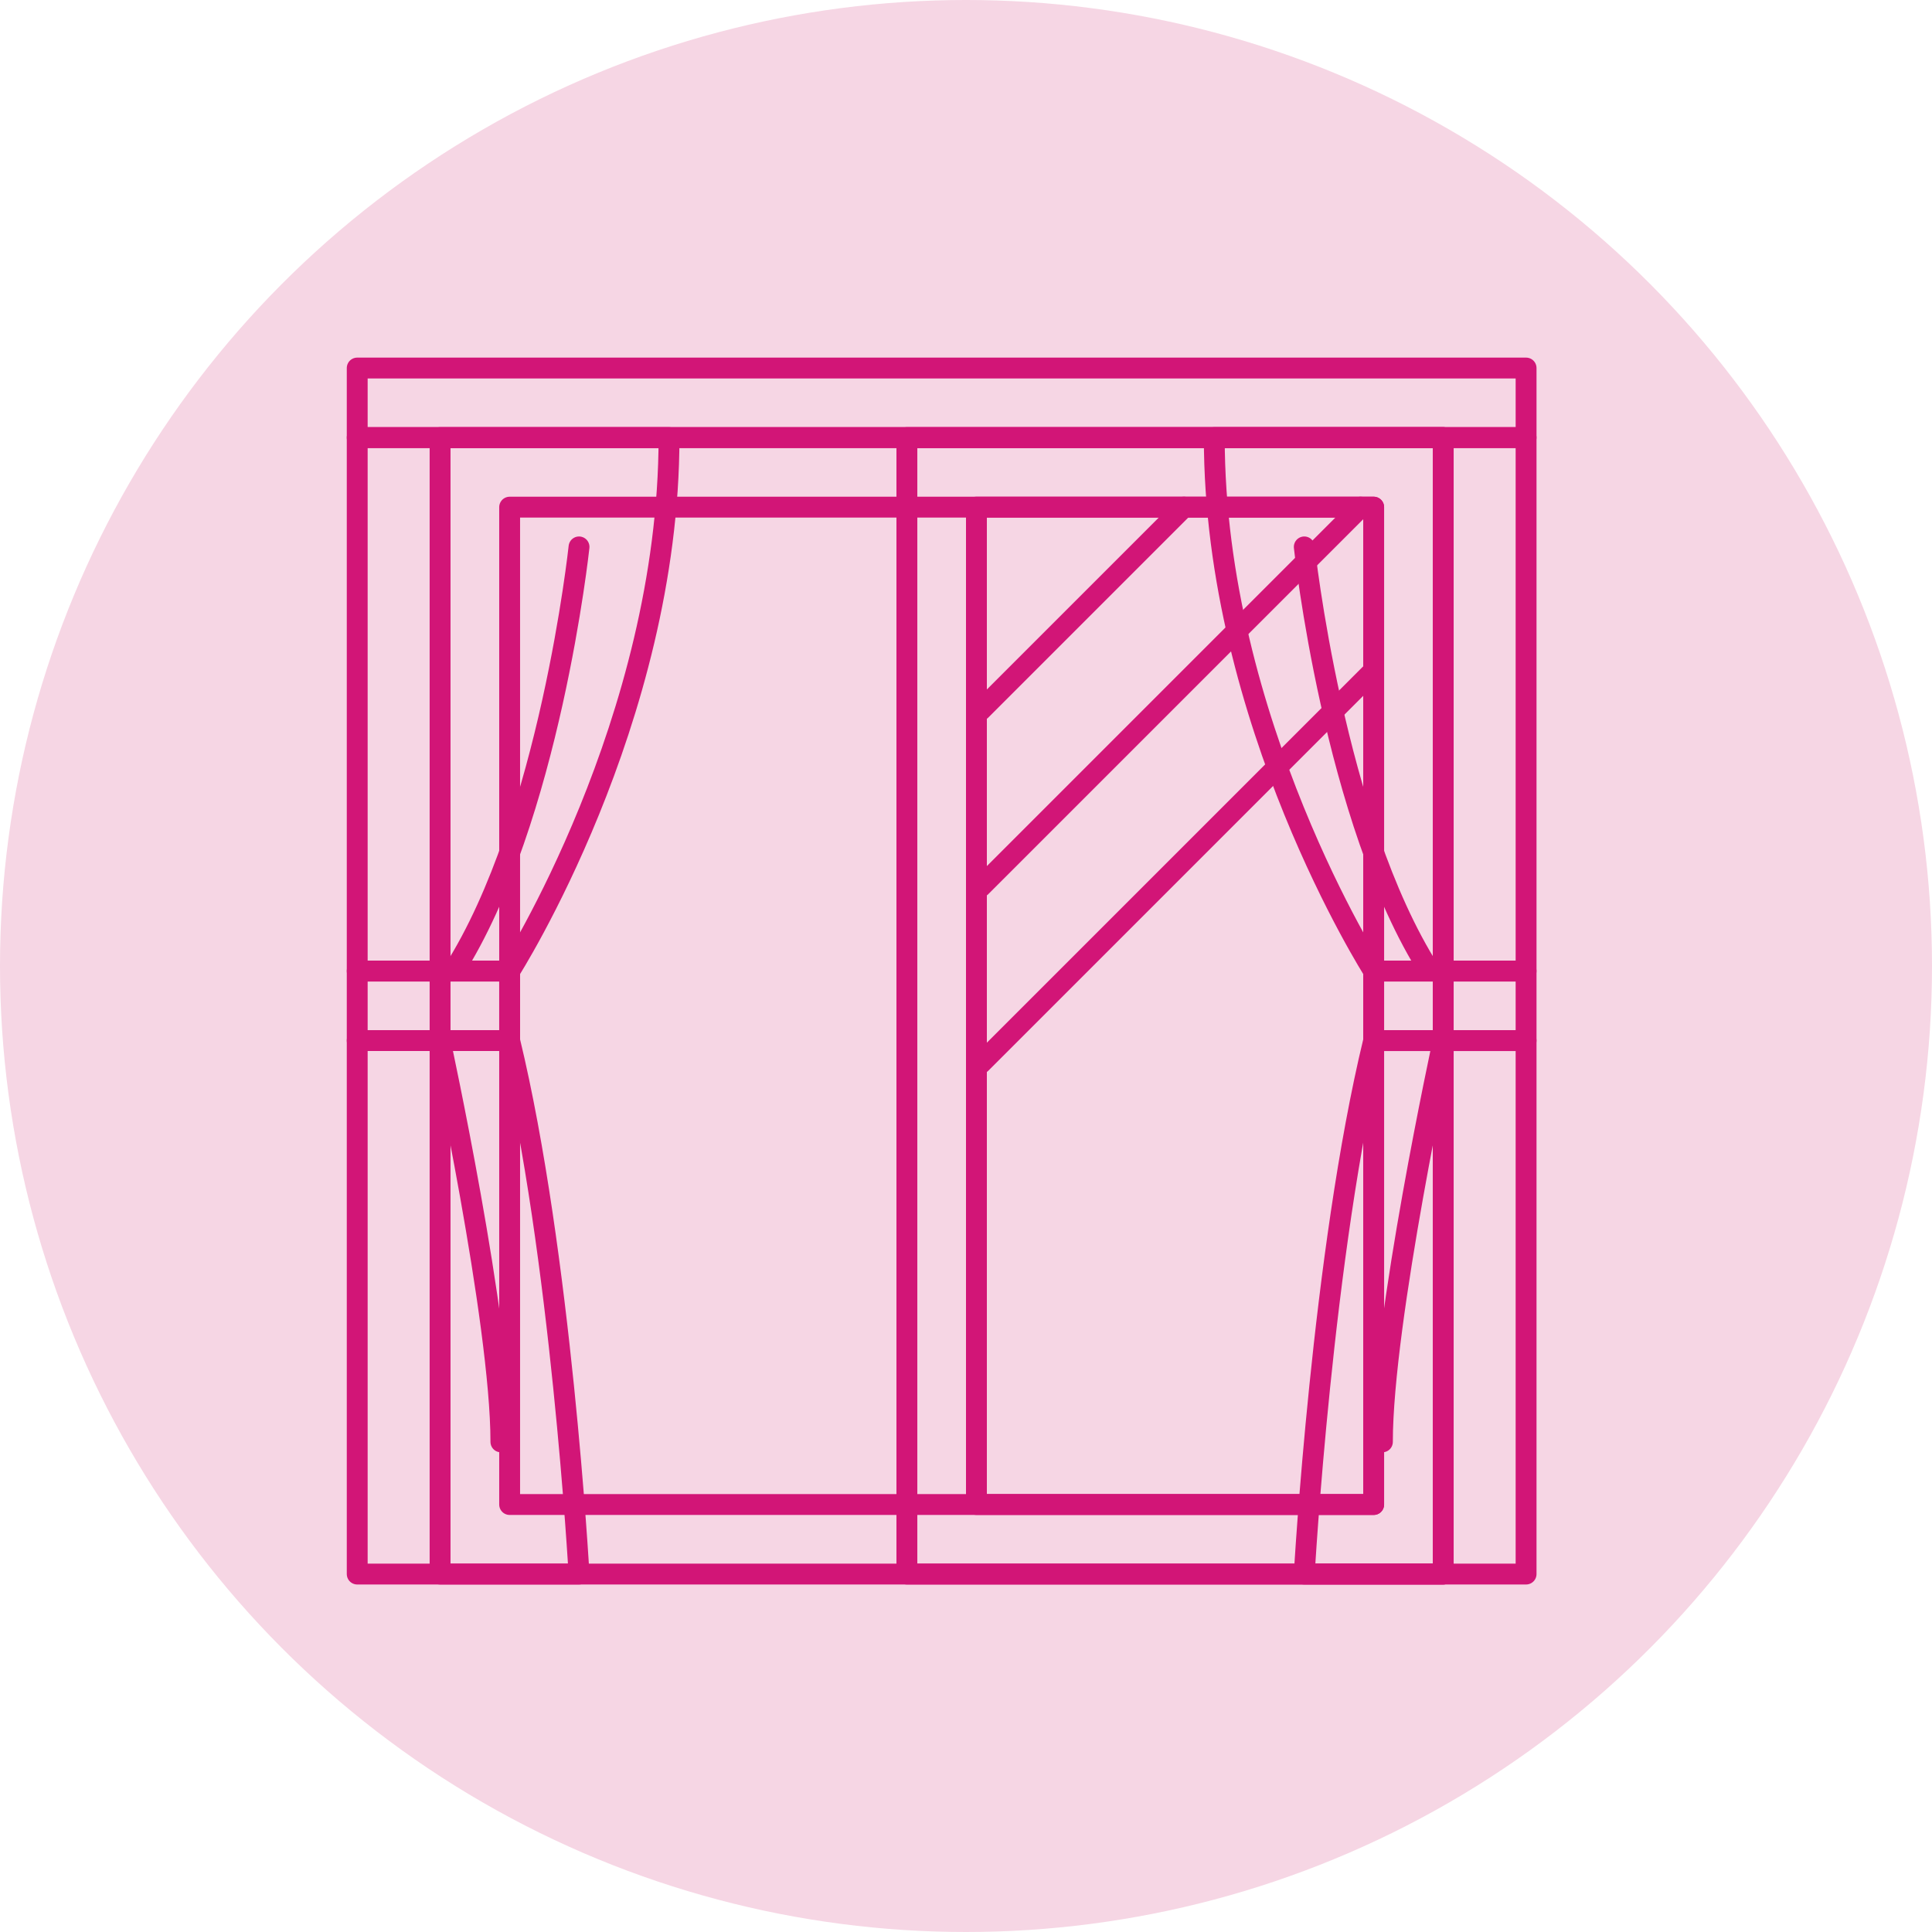 <?xml version="1.0" encoding="UTF-8"?><svg id="_レイヤー_2" xmlns="http://www.w3.org/2000/svg" width="48.999mm" height="48.999mm" viewBox="0 0 138.894 138.894"><g id="_トップ"><circle cx="69.447" cy="69.447" r="69.447" style="fill:#f6d6e4; stroke-width:0px;"/><rect x="31.638" y="31.459" width="72.116" height="81.702" style="fill:none; stroke:#d21577; stroke-linecap:round; stroke-linejoin:round; stroke-width:1.5px;"/><rect x="31.846" y="41.252" width="71.702" height="62.116" transform="translate(140.007 4.614) rotate(90)" style="fill:none; stroke:#d21577; stroke-linecap:round; stroke-linejoin:round; stroke-width:1.5px;"/><rect x="65.197" y="31.459" width="38.558" height="81.702" style="fill:none; stroke:#d21577; stroke-linecap:round; stroke-linejoin:round; stroke-width:1.5px;"/><rect x="48.625" y="58.031" width="71.702" height="28.558" transform="translate(156.786 -12.166) rotate(90)" style="fill:none; stroke:#d21577; stroke-linecap:round; stroke-linejoin:round; stroke-width:1.5px;"/><rect x="25.681" y="26.459" width="84.031" height="5" style="fill:none; stroke:#d21577; stroke-linecap:round; stroke-linejoin:round; stroke-width:1.5px;"/><rect x="25.681" y="69.81" width="10.958" height="5" style="fill:none; stroke:#d21577; stroke-linecap:round; stroke-linejoin:round; stroke-width:1.5px;"/><path d="M25.681,31.459v38.351h10.958s11.457-17.955,11.457-38.351h-22.414Z" style="fill:none; stroke:#d21577; stroke-linecap:round; stroke-linejoin:round; stroke-width:1.5px;"/><path d="M25.681,74.81v38.351h15.946s-1.296-23.114-4.988-38.351h-10.958Z" style="fill:none; stroke:#d21577; stroke-linecap:round; stroke-linejoin:round; stroke-width:1.5px;"/><line x1="85.117" y1="36.459" x2="70.517" y2="51.059" style="fill:none; stroke:#d21577; stroke-linecap:round; stroke-linejoin:round; stroke-width:1.5px;"/><line x1="97.812" y1="36.459" x2="70.517" y2="63.754" style="fill:none; stroke:#d21577; stroke-linecap:round; stroke-linejoin:round; stroke-width:1.5px;"/><line x1="98.755" y1="48.212" x2="70.517" y2="76.45" style="fill:none; stroke:#d21577; stroke-linecap:round; stroke-linejoin:round; stroke-width:1.5px;"/><rect x="98.755" y="69.81" width="10.958" height="5" transform="translate(208.467 144.621) rotate(-180)" style="fill:none; stroke:#d21577; stroke-linecap:round; stroke-linejoin:round; stroke-width:1.5px;"/><path d="M109.712,31.459v38.351h-10.958s-11.457-17.955-11.457-38.351h22.414Z" style="fill:none; stroke:#d21577; stroke-linecap:round; stroke-linejoin:round; stroke-width:1.5px;"/><path d="M109.712,74.81v38.351h-15.946s1.296-23.114,4.988-38.351h10.958Z" style="fill:none; stroke:#d21577; stroke-linecap:round; stroke-linejoin:round; stroke-width:1.5px;"/><path d="M41.627,39.318s-2.096,19.622-9.021,30.492" style="fill:none; stroke:#d21577; stroke-linecap:round; stroke-linejoin:round; stroke-width:1.5px;"/><path d="M31.638,74.81s4.372,20.168,4.372,28.848" style="fill:none; stroke:#d21577; stroke-linecap:round; stroke-linejoin:round; stroke-width:1.5px;"/><path d="M93.766,39.318s2.096,19.622,9.021,30.492" style="fill:none; stroke:#d21577; stroke-linecap:round; stroke-linejoin:round; stroke-width:1.5px;"/><path d="M103.755,74.81s-4.372,20.168-4.372,28.848" style="fill:none; stroke:#d21577; stroke-linecap:round; stroke-linejoin:round; stroke-width:1.5px;"/></g></svg>